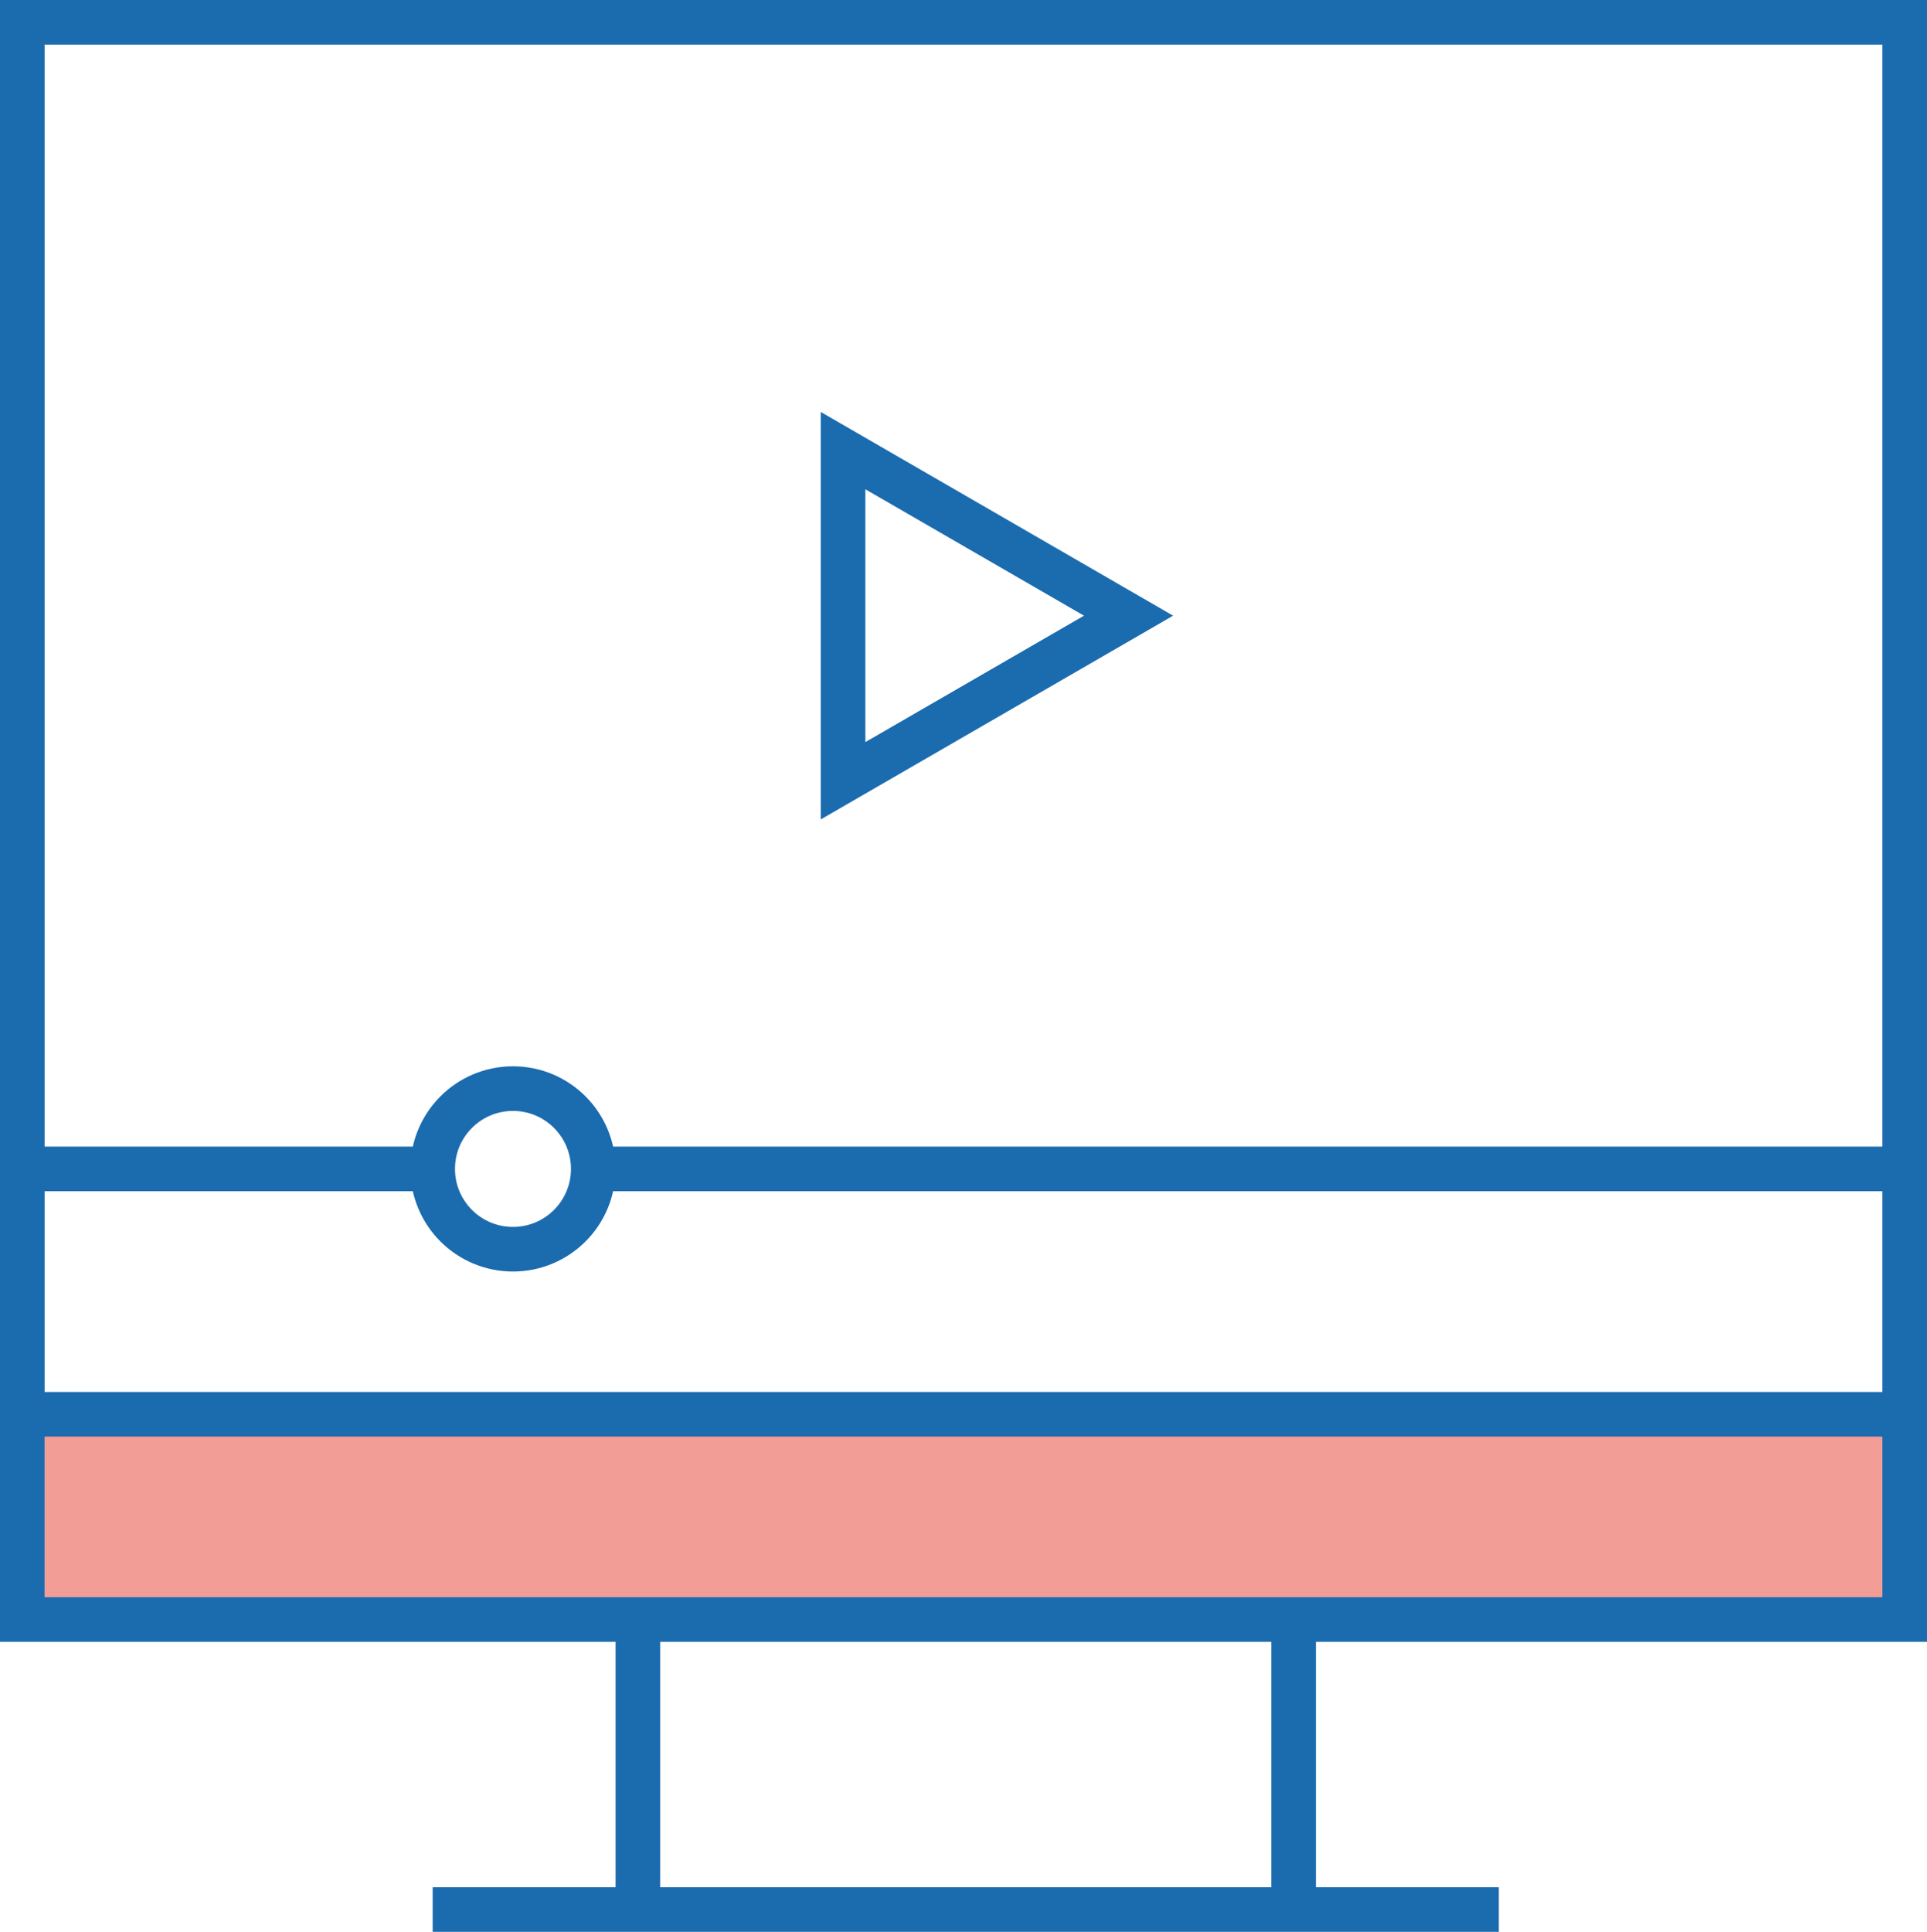 <?xml version="1.0" encoding="UTF-8"?> <svg xmlns="http://www.w3.org/2000/svg" id="Слой_1" data-name="Слой 1" viewBox="0 0 43.2 43.3"> <defs> <style>.cls-1{fill:#f39d97;}.cls-2{fill:none;stroke:#1b6baf;stroke-miterlimit:10;}</style> </defs> <title>Multi-01111</title> <rect class="cls-1" x="1" y="31.7" width="41.7" height="4.6"></rect> <rect class="cls-2" x="0.5" y="0.5" width="42.2" height="35.8"></rect> <line class="cls-2" x1="14.3" y1="36.3" x2="14.3" y2="42.8"></line> <line class="cls-2" x1="29" y1="36.3" x2="29" y2="42.8"></line> <line class="cls-2" x1="9.7" y1="42.8" x2="33.6" y2="42.8"></line> <line class="cls-2" x1="42.7" y1="31.7" x2="0.5" y2="31.7"></line> <polygon class="cls-2" points="25.3 13.8 18.9 10.1 18.9 17.5 25.3 13.8 18.9 10.1 18.9 17.5 25.3 13.8"></polygon> <line class="cls-2" x1="0.5" y1="26.2" x2="9.7" y2="26.2"></line> <line class="cls-2" x1="13.4" y1="26.2" x2="42.7" y2="26.2"></line> <circle class="cls-2" cx="11.5" cy="26.2" r="1.8"></circle> </svg> 